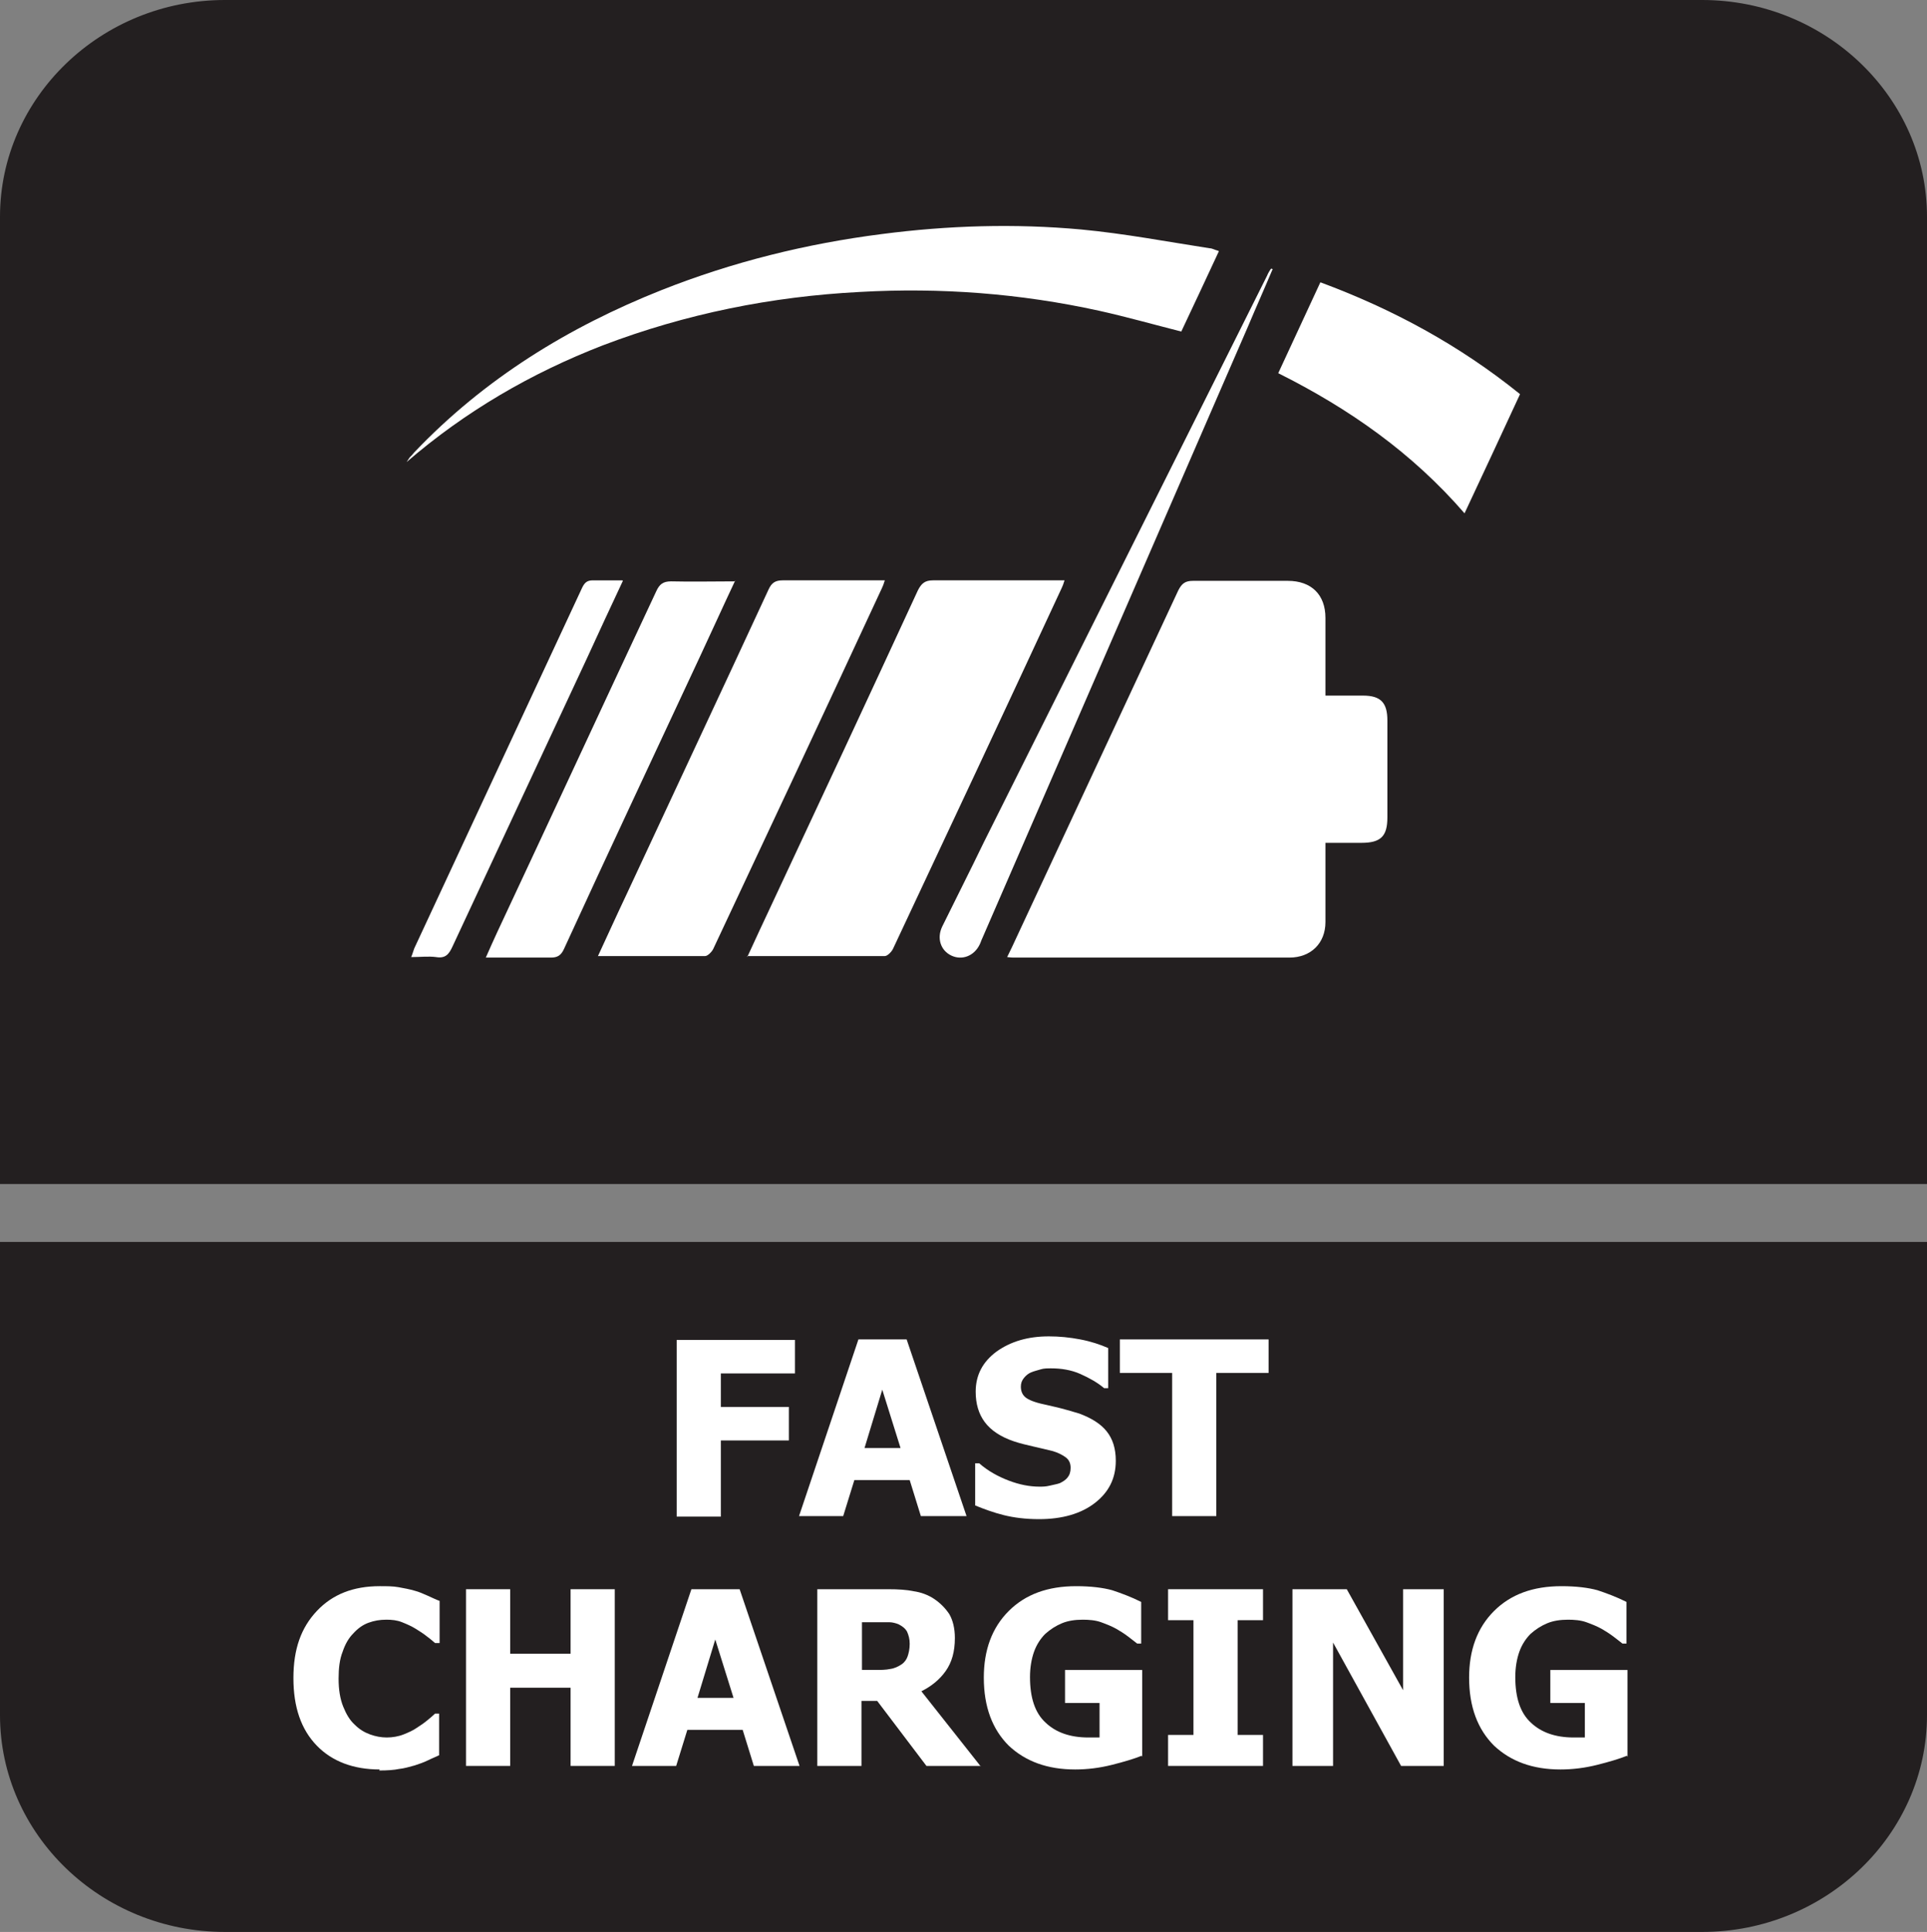 <?xml version="1.0" encoding="UTF-8"?>
<svg id="Layer_2" data-name="Layer 2" xmlns="http://www.w3.org/2000/svg" viewBox="0 0 37.96 38.05">
  <rect x="0" y="0" width="37.96" height="38.05" fill="#808080" stroke="none"/>
  <defs>
    <style>
      .cls-1 {
        fill: #fff;
      }

      .cls-2 {
        fill: #231f20;
        fill-rule: evenodd;
      }
    </style>
  </defs>
  <g id="Layer_3" data-name="Layer 3">
    <g>
      <path class="cls-2" d="M37.96,33.78c0,2.35-1.99,4.27-4.43,4.27H4.43c-2.44,0-4.43-1.92-4.43-4.27v-9.32h37.96v9.32Z"/>
      <path class="cls-2" d="M4.43,0h29.1c2.44,0,4.43,1.92,4.43,4.27v19.05H0V4.27C0,1.92,1.99,0,4.43,0"/>
      <g>
        <path class="cls-1" d="M26.1,13.7c.26,0,.51,0,.75,0,.35,0,.48.14.48.49,0,.64,0,1.27,0,1.91,0,.37-.13.5-.51.5-.23,0-.46,0-.71,0,0,.08,0,.14,0,.21,0,.45,0,.9,0,1.35,0,.42-.29.7-.71.7-1.8,0-3.6,0-5.41,0-.04,0-.08,0-.15-.01.07-.14.13-.27.19-.4,1.06-2.27,2.12-4.55,3.18-6.82.07-.14.14-.19.29-.19.62,0,1.25,0,1.87,0,.46,0,.74.27.74.73,0,.44,0,.87,0,1.31,0,.07,0,.13,0,.22Z"/>
        <path class="cls-1" d="M14.72,18.85c.16-.35.31-.67.46-.99.97-2.07,1.94-4.15,2.9-6.23.07-.14.14-.2.3-.2.85,0,1.71,0,2.59,0-.02.07-.04.12-.06.16-1.1,2.37-2.21,4.74-3.32,7.1-.03.06-.11.14-.16.14-.89,0-1.78,0-2.71,0Z"/>
        <path class="cls-1" d="M11.77,18.85c.2-.43.38-.83.57-1.23.93-2,1.87-4,2.8-6.01.06-.13.13-.18.28-.18.66,0,1.32,0,2.01,0-.02.07-.04.12-.06.16-1.1,2.37-2.21,4.74-3.32,7.1-.03.06-.11.14-.16.14-.69,0-1.38,0-2.11,0Z"/>
        <path class="cls-1" d="M24.01,4.95c-.25.54-.5,1.07-.74,1.58-.55-.14-1.08-.29-1.62-.41-1.55-.34-3.12-.46-4.71-.37-1.74.09-3.43.43-5.06,1.05-1.42.55-2.71,1.3-3.87,2.3.02-.03.04-.06.06-.09.03-.03.06-.06.09-.1,1.38-1.45,3.04-2.47,4.88-3.2,1.39-.55,2.84-.91,4.33-1.1,1.31-.17,2.62-.21,3.93-.09.85.08,1.69.24,2.53.37.05,0,.09.03.17.05Z"/>
        <path class="cls-1" d="M14.48,11.44c-.25.53-.47,1.02-.7,1.51-.89,1.91-1.79,3.82-2.67,5.74-.06.13-.13.17-.26.17-.42,0-.83,0-1.28,0,.08-.18.15-.34.22-.49,1.05-2.24,2.09-4.49,3.14-6.73.06-.13.13-.19.29-.19.41.01.82,0,1.27,0Z"/>
        <path class="cls-1" d="M29.94,7.77c-.36.78-.72,1.55-1.09,2.34-1.03-1.19-2.27-2.06-3.67-2.76.28-.6.55-1.19.83-1.79,1.43.53,2.74,1.24,3.93,2.2Z"/>
        <path class="cls-1" d="M25.07,5.3c-.16.38-.33.76-.49,1.14-1.74,4.01-3.49,8.03-5.23,12.04-.02.04-.03.08-.05.12-.11.23-.35.32-.56.22-.21-.1-.29-.34-.18-.57.27-.55.55-1.1.82-1.66,1.86-3.72,3.72-7.44,5.58-11.16.02-.05.05-.1.08-.14.01,0,.03.01.04.02Z"/>
        <path class="cls-1" d="M12.27,11.44c-.25.53-.48,1.03-.71,1.53-.88,1.89-1.77,3.79-2.65,5.68-.07.15-.14.23-.32.2-.15-.02-.31,0-.49,0,.03-.07.04-.12.06-.17,1.1-2.37,2.21-4.74,3.31-7.11.05-.1.1-.14.21-.14.18,0,.36,0,.58,0Z"/>
      </g>
      <g>
        <path class="cls-1" d="M15.66,27.05h-1.46v.66h1.34v.66h-1.34v1.5h-.87v-3.48h2.33v.66Z"/>
        <path class="cls-1" d="M15.74,29.86l1.17-3.48h.95l1.18,3.48h-.9l-.22-.71h-1.09l-.22.71h-.88ZM17.74,28.52l-.36-1.15-.35,1.15h.71Z"/>
        <path class="cls-1" d="M20.47,29.92c-.27,0-.5-.03-.7-.08-.2-.05-.39-.12-.56-.19v-.83h.08c.17.15.37.26.58.34.21.08.41.12.61.12.05,0,.12,0,.2-.02s.15-.03.2-.05c.06-.03.11-.06.15-.11.04-.05.06-.11.06-.19,0-.09-.03-.16-.1-.21-.07-.05-.15-.09-.25-.12-.12-.03-.25-.06-.38-.09s-.26-.06-.38-.1c-.27-.09-.46-.22-.58-.38-.12-.16-.18-.36-.18-.6,0-.33.14-.59.41-.79.28-.2.62-.3,1.03-.3.21,0,.41.02.62.06s.39.1.55.17v.79h-.08c-.13-.11-.29-.2-.47-.28s-.38-.11-.57-.11c-.08,0-.15,0-.21.02s-.12.03-.19.06c-.05.02-.1.06-.14.11-.04.05-.06.1-.06.17,0,.09.03.16.09.21s.18.1.37.14c.12.03.23.05.34.08s.22.06.35.1c.24.09.42.2.54.35s.18.34.18.58c0,.35-.14.62-.41.83-.27.21-.64.32-1.1.32Z"/>
        <path class="cls-1" d="M23.09,29.86v-2.82h-1.03v-.66h2.93v.66h-1.03v2.82h-.87Z"/>
        <path class="cls-1" d="M7.48,34.85c-.52,0-.94-.16-1.24-.47-.31-.32-.46-.76-.46-1.33s.15-.99.46-1.32c.31-.33.72-.49,1.24-.49.14,0,.26,0,.37.02.11.02.22.04.32.07.08.02.17.06.26.1.09.04.17.08.23.1v.83h-.09s-.09-.08-.16-.13c-.06-.05-.14-.1-.22-.15s-.17-.09-.27-.13c-.1-.04-.2-.05-.31-.05-.13,0-.24.02-.35.06-.11.04-.21.11-.3.21-.09.09-.16.21-.21.36-.06.15-.08.33-.08.53,0,.22.03.4.09.55.06.15.13.27.23.36.09.09.19.15.3.19s.22.06.33.06.23-.02.33-.06c.1-.04.19-.08.26-.13.08-.05.15-.1.21-.15.06-.05.11-.09.15-.13h.08v.82c-.06.03-.14.06-.22.1-.08.04-.17.07-.26.1-.11.03-.21.06-.31.07-.09.02-.23.03-.39.03Z"/>
        <path class="cls-1" d="M12.11,34.78h-.87v-1.54h-1.19v1.54h-.87v-3.48h.87v1.27h1.19v-1.27h.87v3.48Z"/>
        <path class="cls-1" d="M12.45,34.78l1.17-3.48h.95l1.18,3.48h-.9l-.22-.71h-1.09l-.22.71h-.88ZM14.45,33.44l-.36-1.15-.35,1.15h.71Z"/>
        <path class="cls-1" d="M19.32,34.78h-1.07l-.97-1.28h-.31v1.28h-.87v-3.48h1.4c.19,0,.36.01.5.04.14.02.28.07.4.15.12.08.22.18.3.3.07.12.11.28.11.47,0,.27-.06.48-.18.65s-.28.3-.48.4l1.17,1.48ZM17.92,32.37c0-.09-.02-.16-.05-.23-.03-.06-.09-.11-.17-.15-.05-.02-.12-.04-.18-.04-.07,0-.15,0-.25,0h-.29v.94h.25c.12,0,.22,0,.31-.02.08-.01.16-.05.22-.09.06-.04.1-.1.12-.16s.04-.14.04-.24Z"/>
        <path class="cls-1" d="M22.49,34.58c-.15.06-.35.12-.59.18-.24.06-.48.09-.72.09-.55,0-.98-.16-1.31-.47-.32-.32-.49-.76-.49-1.34,0-.54.16-.98.49-1.31.33-.33.77-.49,1.33-.49.29,0,.53.03.71.08.18.06.37.13.57.23v.82h-.08s-.1-.08-.18-.14c-.08-.06-.16-.11-.23-.15-.09-.05-.19-.09-.3-.13-.11-.04-.24-.05-.36-.05-.15,0-.29.02-.41.07s-.23.12-.33.21c-.09.09-.17.21-.22.35-.05.14-.08.31-.08.5,0,.41.1.71.31.9.2.19.48.29.84.29.03,0,.07,0,.11,0,.04,0,.08,0,.11,0v-.68h-.68v-.65h1.52v1.71Z"/>
        <path class="cls-1" d="M24.88,34.78h-1.87v-.61h.5v-2.26h-.5v-.61h1.87v.61h-.5v2.26h.5v.61Z"/>
        <path class="cls-1" d="M28.44,34.78h-.84l-1.34-2.43v2.43h-.8v-3.48h1.07l1.11,1.99v-1.99h.8v3.48Z"/>
        <path class="cls-1" d="M32.05,34.58c-.15.06-.35.12-.59.18-.24.06-.48.09-.72.09-.55,0-.98-.16-1.31-.47-.32-.32-.49-.76-.49-1.34,0-.54.16-.98.49-1.31.33-.33.77-.49,1.33-.49.29,0,.53.03.71.08.18.06.37.13.57.23v.82h-.08s-.1-.08-.18-.14c-.08-.06-.16-.11-.23-.15-.09-.05-.19-.09-.3-.13-.11-.04-.24-.05-.36-.05-.15,0-.29.02-.41.07s-.23.12-.33.21c-.09.09-.17.21-.22.35-.05.14-.08.31-.08.5,0,.41.1.71.31.9.2.19.48.29.84.29.03,0,.07,0,.11,0,.04,0,.08,0,.11,0v-.68h-.68v-.65h1.52v1.71Z"/>
      </g>
    </g>
  </g>
</svg>